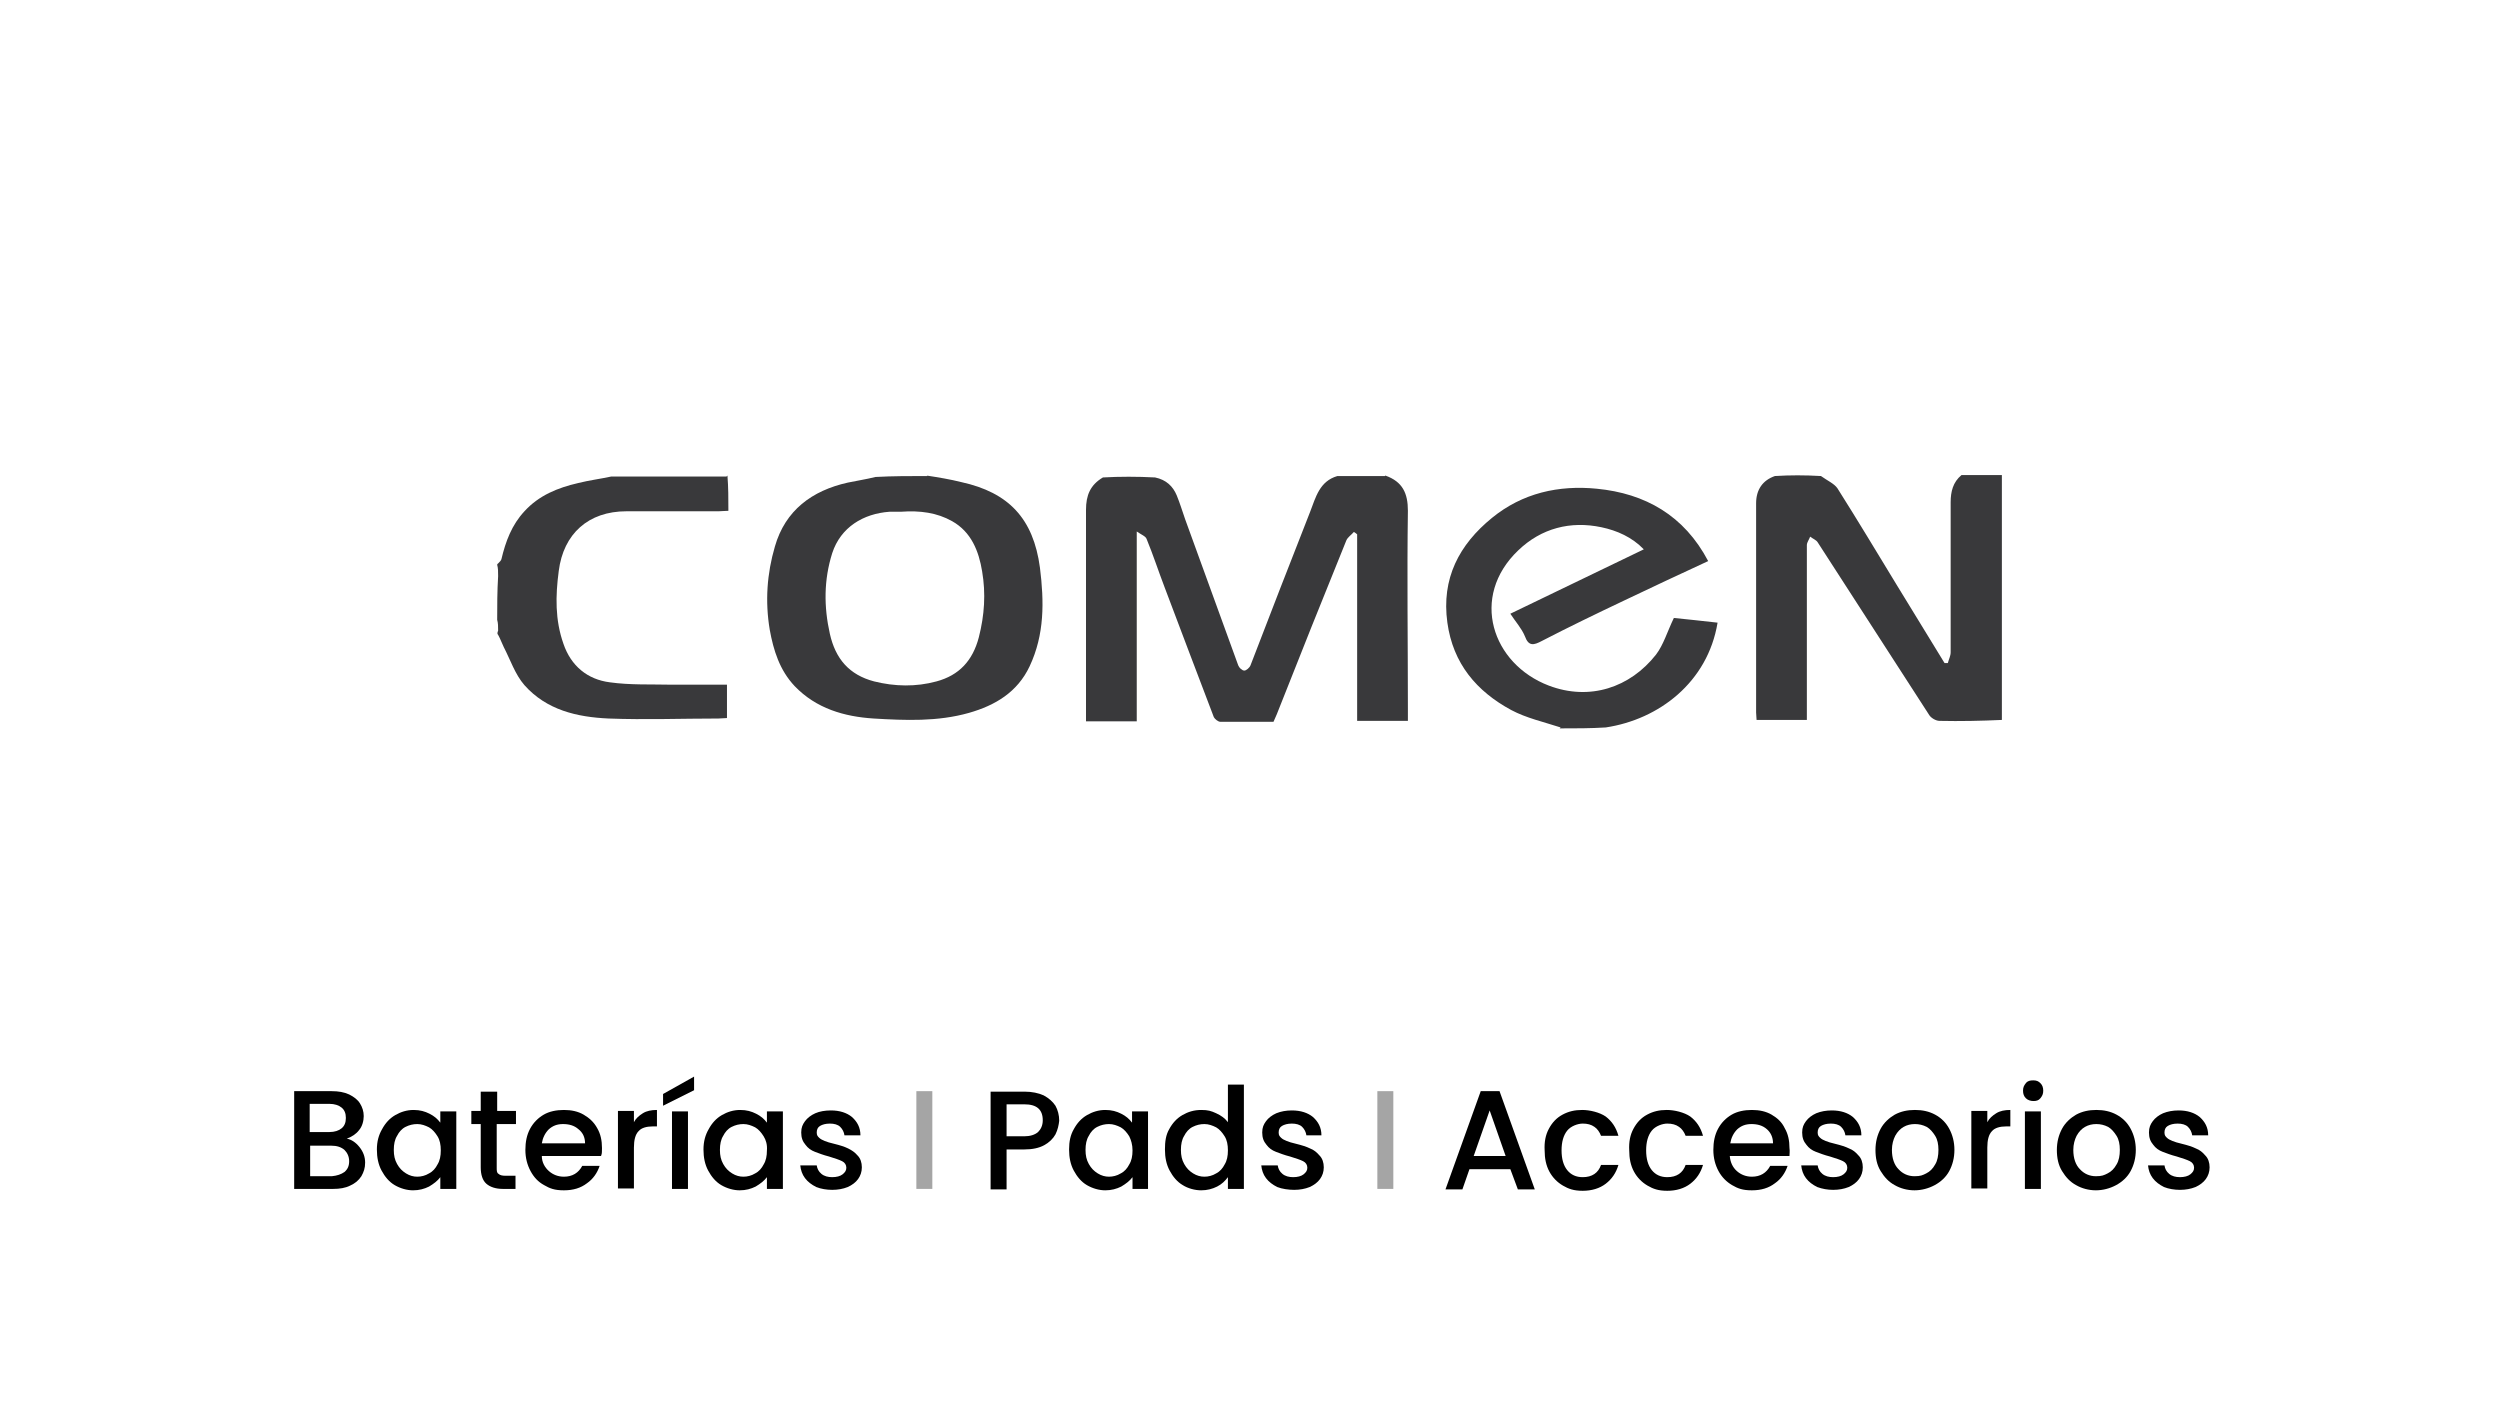 <?xml version="1.0" encoding="UTF-8"?>
<svg id="Capa_1" xmlns="http://www.w3.org/2000/svg" version="1.1" viewBox="0 0 532 299">
  <!-- Generator: Adobe Illustrator 29.4.0, SVG Export Plug-In . SVG Version: 2.1.0 Build 152)  -->
  <defs>
    <style>
      .st0 {
        fill: #39393b;
      }

      .st1 {
        fill: #a5a5a5;
      }

      .st2 {
        isolation: isolate;
      }
    </style>
  </defs>
  <g class="st2">
    <path d="M76.5,244.1c.8,1,1.2,2.1,1.2,3.3s-.3,2-.8,2.9c-.6.9-1.3,1.5-2.4,2-1,.5-2.2.7-3.6.7h-8.3v-20.8h8c1.4,0,2.6.2,3.7.7,1,.5,1.8,1.1,2.3,1.9.5.8.8,1.7.8,2.7s-.3,2.2-1,3c-.6.8-1.5,1.4-2.6,1.8,1,.2,1.9.8,2.7,1.8h0ZM65.9,240.9h4.2c1.1,0,2-.3,2.6-.8s.9-1.2.9-2.2-.3-1.7-.9-2.2-1.5-.8-2.6-.8h-4.2v6ZM73.3,249.4c.7-.6,1-1.3,1-2.3s-.4-1.8-1-2.4c-.7-.6-1.6-.9-2.8-.9h-4.5v6.5h4.6c1.1-.1,2-.4,2.7-.9h0Z"/>
    <path d="M81.3,240.3c.7-1.3,1.6-2.3,2.8-3,1.2-.7,2.5-1.1,3.9-1.1s2.4.3,3.4.8,1.7,1.1,2.3,1.9v-2.4h3.4v16.5h-3.4v-2.5c-.6.8-1.4,1.4-2.4,2-1,.5-2.1.8-3.4.8s-2.7-.4-3.9-1.1c-1.2-.7-2.1-1.8-2.8-3.1s-1-2.8-1-4.5.4-3.1,1.1-4.3h0ZM93.1,241.8c-.5-.8-1.1-1.5-1.8-1.9-.8-.4-1.6-.7-2.5-.7s-1.7.2-2.5.6c-.8.4-1.4,1.1-1.8,1.9-.5.8-.7,1.8-.7,3s.2,2.1.7,3,1.1,1.5,1.9,2,1.6.7,2.4.7,1.7-.2,2.5-.7c.8-.4,1.4-1.1,1.8-1.9.5-.8.7-1.8.7-3s-.2-2.2-.7-3h0Z"/>
    <path d="M105.7,239.3v9.2c0,.6,0,1.1.4,1.3.3.3.8.4,1.5.4h2.1v2.8h-2.7c-1.5,0-2.7-.4-3.5-1.1-.8-.7-1.2-1.9-1.2-3.5v-9.2h-2v-2.8h2v-4.1h3.5v4.1h4v2.8h-4.1s0,.1,0,.1Z"/>
    <path d="M127.9,246h-12.6c0,1.3.6,2.4,1.5,3.2s2,1.2,3.2,1.2c1.8,0,3.1-.8,3.9-2.3h3.7c-.5,1.5-1.4,2.8-2.7,3.7-1.3,1-2.9,1.5-4.9,1.5s-3-.4-4.2-1.1c-1.3-.7-2.2-1.7-2.9-3s-1.1-2.8-1.1-4.5.3-3.2,1-4.5,1.7-2.3,2.9-3c1.2-.7,2.7-1,4.3-1s3,.3,4.2,1,2.2,1.6,2.9,2.9c.7,1.2,1,2.6,1,4.2s-.1,1.2-.2,1.7h0ZM124.5,243.3c0-1.3-.5-2.3-1.4-3-.9-.8-2-1.1-3.3-1.1s-2.2.4-3,1.1c-.8.8-1.3,1.8-1.5,3h9.2Z"/>
    <path d="M136.8,236.9c.8-.5,1.8-.7,3-.7v3.5h-.9c-1.3,0-2.4.3-3,1-.7.7-1,1.9-1,3.5v8.7h-3.4v-16.5h3.4v2.4c.4-.8,1.1-1.4,1.9-1.9Z"/>
    <path d="M147.7,232l-6.6,3.3v-2.5l6.6-3.7v2.9ZM146.4,236.5v16.5h-3.4v-16.5h3.4Z"/>
    <path d="M150.8,240.3c.7-1.3,1.6-2.3,2.8-3s2.5-1.1,3.9-1.1,2.4.3,3.4.8,1.7,1.1,2.3,1.9v-2.4h3.4v16.5h-3.4v-2.5c-.6.8-1.4,1.4-2.4,2-1,.5-2.1.8-3.4.8s-2.7-.4-3.9-1.1c-1.2-.7-2.1-1.8-2.8-3.1s-1-2.8-1-4.5.4-3.1,1.1-4.3h0ZM162.5,241.8c-.5-.8-1.1-1.5-1.8-1.9-.8-.4-1.6-.7-2.5-.7s-1.7.2-2.5.6c-.8.4-1.4,1.1-1.8,1.9-.5.8-.7,1.8-.7,3s.2,2.1.7,3,1.1,1.5,1.9,2c.8.5,1.6.7,2.4.7s1.7-.2,2.5-.7c.8-.4,1.4-1.1,1.8-1.9.5-.8.7-1.8.7-3,.1-1.2-.2-2.2-.7-3h0Z"/>
    <path d="M173.7,252.6c-1-.5-1.8-1.1-2.4-1.9-.6-.8-.9-1.7-1-2.7h3.5c.1.7.4,1.3,1,1.8s1.4.7,2.3.7,1.7-.2,2.2-.6.8-.8.8-1.4-.3-1.1-.9-1.4c-.6-.3-1.5-.6-2.8-1-1.2-.3-2.2-.7-3-1s-1.5-.8-2-1.5c-.6-.7-.9-1.5-.9-2.6s.3-1.7.8-2.4,1.3-1.3,2.2-1.7,2.1-.6,3.3-.6c1.9,0,3.4.5,4.5,1.4,1.1,1,1.8,2.2,1.8,3.9h-3.4c-.1-.7-.4-1.3-.9-1.8s-1.3-.7-2.2-.7-1.6.2-2.1.5-.7.8-.7,1.4.2.8.5,1.1.7.5,1.2.7,1.1.4,2,.6c1.2.3,2.2.6,3,1s1.4.8,2,1.5c.6.6.9,1.5.9,2.5s-.3,1.8-.8,2.5-1.3,1.3-2.2,1.7c-1,.4-2.1.6-3.3.6s-2.4-.2-3.4-.6h0Z"/>
    <path class="st1" d="M198.4,232.2v20.8h-3.4v-20.8h3.4Z"/>
    <path d="M224.6,241.4c-.5.9-1.3,1.7-2.4,2.3-1.1.6-2.5.9-4.2.9h-3.8v8.5h-3.4v-20.8h7.2c1.6,0,3,.3,4.1.8,1.1.6,1.9,1.3,2.5,2.2.5.9.8,2,.8,3.2-.1.9-.3,1.9-.8,2.9h0ZM220.9,240.9c.6-.6,1-1.4,1-2.5,0-2.3-1.3-3.4-3.9-3.4h-3.8v6.8h3.8c1.2,0,2.2-.3,2.9-.9h0Z"/>
    <path d="M228.5,240.3c.7-1.3,1.6-2.3,2.8-3s2.5-1.1,3.9-1.1,2.4.3,3.4.8,1.7,1.1,2.3,1.9v-2.4h3.4v16.5h-3.3v-2.5c-.6.8-1.4,1.4-2.4,2-1,.5-2.1.8-3.4.8s-2.7-.4-3.9-1.1c-1.2-.7-2.1-1.8-2.8-3.1s-1-2.8-1-4.5.3-3.1,1-4.3h0ZM240.3,241.8c-.5-.8-1.1-1.5-1.8-1.9-.8-.4-1.6-.7-2.5-.7s-1.7.2-2.5.6c-.8.4-1.4,1.1-1.8,1.9-.5.8-.7,1.8-.7,3s.2,2.1.7,3,1.1,1.5,1.9,2c.8.5,1.6.7,2.4.7s1.7-.2,2.5-.7c.8-.4,1.4-1.1,1.8-1.9.5-.8.7-1.8.7-3s-.3-2.2-.7-3h0Z"/>
    <path d="M248.8,240.3c.7-1.3,1.6-2.3,2.8-3s2.5-1.1,4-1.1,2.1.2,3.2.7,1.9,1.1,2.5,1.9v-8h3.4v22.2h-3.4v-2.5c-.6.8-1.3,1.5-2.3,2s-2.1.8-3.4.8-2.8-.4-3.9-1.1c-1.2-.7-2.1-1.8-2.8-3.1s-1-2.8-1-4.5.2-3.1.9-4.3h0ZM260.6,241.8c-.5-.8-1.1-1.5-1.8-1.9-.8-.4-1.6-.7-2.5-.7s-1.7.2-2.5.6c-.8.4-1.4,1.1-1.8,1.9-.5.8-.7,1.8-.7,3s.2,2.1.7,3,1.1,1.5,1.9,2c.8.5,1.6.7,2.4.7s1.7-.2,2.5-.7c.8-.4,1.4-1.1,1.8-1.9.5-.8.7-1.8.7-3s-.2-2.2-.7-3h0Z"/>
    <path d="M271.8,252.6c-1-.5-1.8-1.1-2.4-1.9-.6-.8-.9-1.7-1-2.7h3.5c.1.7.4,1.3,1,1.8s1.4.7,2.3.7,1.7-.2,2.2-.6c.5-.4.8-.8.8-1.4s-.3-1.1-.9-1.4-1.5-.6-2.8-1c-1.2-.3-2.2-.7-3-1s-1.5-.8-2-1.5c-.6-.7-.9-1.5-.9-2.6s.3-1.7.8-2.4,1.3-1.3,2.2-1.7c1-.4,2.1-.6,3.3-.6,1.9,0,3.4.5,4.5,1.4,1.1,1,1.8,2.2,1.8,3.9h-3.2c-.1-.7-.4-1.3-.9-1.8s-1.3-.7-2.2-.7-1.6.2-2.1.5-.7.8-.7,1.4.2.8.5,1.1.7.5,1.2.7,1.1.4,2,.6c1.2.3,2.2.6,3,1,.8.3,1.4.8,2,1.5.6.6.9,1.5.9,2.5s-.3,1.8-.8,2.5-1.3,1.3-2.2,1.7c-1,.4-2.1.6-3.3.6s-2.6-.2-3.6-.6h0Z"/>
    <path class="st1" d="M296.5,232.2v20.8h-3.4v-20.8h3.4Z"/>
    <path d="M321.4,248.8h-8.7l-1.5,4.3h-3.6l7.5-20.9h4l7.5,20.9h-3.6l-1.6-4.3h0ZM320.4,246l-3.4-9.7-3.4,9.7h6.8Z"/>
    <path d="M329.6,240.2c.7-1.3,1.6-2.3,2.9-3s2.6-1,4.2-1,3.7.5,5,1.4c1.3,1,2.2,2.3,2.7,4.1h-3.7c-.3-.8-.8-1.5-1.4-1.9-.7-.5-1.5-.7-2.5-.7s-2.5.5-3.3,1.5-1.2,2.4-1.2,4.2.4,3.2,1.2,4.2c.8,1,1.9,1.5,3.3,1.5,2,0,3.3-.9,3.9-2.6h3.7c-.5,1.7-1.4,3-2.7,4s-3,1.5-4.9,1.5-3-.4-4.2-1.1-2.2-1.7-2.9-3c-.7-1.3-1-2.8-1-4.5-.1-1.8.2-3.3.9-4.6h0Z"/>
    <path d="M347.6,240.2c.7-1.3,1.6-2.3,2.9-3s2.6-1,4.2-1,3.7.5,5,1.4c1.3,1,2.2,2.3,2.7,4.1h-3.7c-.3-.8-.8-1.5-1.4-1.9-.7-.5-1.5-.7-2.5-.7s-2.5.5-3.3,1.5-1.2,2.4-1.2,4.2.4,3.2,1.2,4.2c.8,1,1.9,1.5,3.3,1.5,2,0,3.3-.9,3.9-2.6h3.7c-.5,1.7-1.4,3-2.7,4s-3,1.5-4.9,1.5-3-.4-4.2-1.1-2.2-1.7-2.9-3c-.7-1.3-1-2.8-1-4.5-.1-1.8.2-3.3.9-4.6h0Z"/>
    <path d="M380.7,246h-12.6c.1,1.3.6,2.4,1.5,3.2s2,1.2,3.2,1.2c1.8,0,3.1-.8,3.9-2.3h3.7c-.5,1.5-1.4,2.8-2.7,3.7-1.3,1-2.9,1.5-4.9,1.5s-3-.4-4.2-1.1-2.2-1.7-2.9-3-1.1-2.8-1.1-4.5.3-3.2,1-4.5,1.7-2.3,2.9-3c1.2-.7,2.7-1,4.3-1s3,.3,4.2,1,2.2,1.6,2.8,2.9c.7,1.2,1,2.6,1,4.2.1.7,0,1.2,0,1.7h0ZM377.3,243.3c0-1.3-.5-2.3-1.3-3-.9-.8-2-1.1-3.3-1.1s-2.2.4-3,1.1c-.8.8-1.3,1.8-1.5,3h9.1,0Z"/>
    <path d="M386.7,252.6c-1-.5-1.8-1.1-2.4-1.9-.6-.8-.9-1.7-1-2.7h3.5c.1.7.4,1.3,1,1.8s1.4.7,2.3.7,1.7-.2,2.2-.6c.5-.4.8-.8.8-1.4s-.3-1.1-.9-1.4-1.5-.6-2.8-1c-1.2-.3-2.2-.7-3-1s-1.5-.8-2-1.5c-.6-.7-.9-1.5-.9-2.6s.3-1.7.8-2.4,1.3-1.3,2.2-1.7c1-.4,2.1-.6,3.3-.6,1.9,0,3.4.5,4.5,1.4,1.1,1,1.8,2.2,1.8,3.9h-3.4c-.1-.7-.4-1.3-.9-1.8s-1.3-.7-2.2-.7-1.6.2-2.1.5-.7.8-.7,1.4.2.8.5,1.1.7.5,1.2.7,1.1.4,2,.6c1.2.3,2.2.6,3,1,.8.3,1.4.8,2,1.5.6.6.9,1.5.9,2.5s-.3,1.8-.8,2.5-1.3,1.3-2.2,1.7c-1,.4-2.1.6-3.3.6s-2.3-.2-3.4-.6Z"/>
    <path d="M403.2,252.2c-1.3-.7-2.2-1.7-3-3s-1.1-2.8-1.1-4.5.4-3.2,1.1-4.5,1.8-2.3,3-3c1.3-.7,2.7-1,4.3-1s3,.3,4.3,1,2.3,1.7,3,3,1.1,2.8,1.1,4.5-.4,3.2-1.1,4.5-1.8,2.3-3.1,3c-1.3.7-2.8,1.1-4.3,1.1s-3-.4-4.2-1.1h0ZM409.9,249.7c.8-.4,1.4-1,1.9-1.9.5-.8.7-1.9.7-3.1s-.2-2.2-.7-3-1.1-1.5-1.8-1.9c-.8-.4-1.6-.6-2.5-.6s-1.7.2-2.4.6-1.3,1-1.8,1.9c-.4.8-.7,1.8-.7,3,0,1.8.5,3.2,1.4,4.1.9,1,2.1,1.5,3.4,1.5s1.7-.2,2.5-.6Z"/>
    <path d="M424.8,236.9c.8-.5,1.8-.7,3-.7v3.5h-.9c-1.3,0-2.4.3-3,1-.7.7-1,1.9-1,3.5v8.7h-3.4v-16.5h3.4v2.4c.4-.8,1.1-1.4,1.9-1.9Z"/>
    <path d="M431.1,233.7c-.4-.4-.6-.9-.6-1.6s.2-1.1.6-1.6.9-.6,1.6-.6,1.1.2,1.5.6.6.9.6,1.6-.2,1.1-.6,1.6-.9.6-1.5.6-1.2-.2-1.6-.6ZM434.3,236.5v16.5h-3.4v-16.5h3.4Z"/>
    <path d="M441.8,252.2c-1.3-.7-2.2-1.7-3-3s-1.1-2.8-1.1-4.5.4-3.2,1.1-4.5,1.8-2.3,3-3c1.3-.7,2.7-1,4.3-1s3,.3,4.3,1,2.3,1.7,3,3,1.1,2.8,1.1,4.5-.4,3.2-1.1,4.5-1.8,2.3-3.1,3c-1.3.7-2.8,1.1-4.3,1.1s-3-.4-4.2-1.1h0ZM448.5,249.7c.8-.4,1.4-1,1.9-1.9.5-.8.7-1.9.7-3.1s-.2-2.2-.7-3-1.1-1.5-1.8-1.9c-.8-.4-1.6-.6-2.5-.6s-1.7.2-2.4.6-1.3,1-1.8,1.9c-.4.8-.7,1.8-.7,3,0,1.8.5,3.2,1.4,4.1.9,1,2.1,1.5,3.4,1.5s1.7-.2,2.5-.6Z"/>
    <path d="M460.5,252.6c-1-.5-1.8-1.1-2.4-1.9-.6-.8-.9-1.7-1-2.7h3.5c.1.7.4,1.3,1,1.8s1.4.7,2.3.7,1.7-.2,2.2-.6c.5-.4.8-.8.8-1.4s-.3-1.1-.9-1.4-1.5-.6-2.8-1c-1.2-.3-2.2-.7-3-1s-1.5-.8-2-1.5c-.6-.7-.9-1.5-.9-2.6s.3-1.7.8-2.4,1.3-1.3,2.2-1.7c1-.4,2.1-.6,3.3-.6,1.9,0,3.4.5,4.5,1.4,1.1,1,1.8,2.2,1.8,3.9h-3.4c-.1-.7-.4-1.3-.9-1.8s-1.3-.7-2.2-.7-1.6.2-2.1.5-.7.8-.7,1.4.2.8.5,1.1.7.5,1.2.7,1.1.4,2,.6c1.2.3,2.2.6,3,1,.8.3,1.4.8,2,1.5.6.6.9,1.5.9,2.5s-.3,1.8-.8,2.5-1.3,1.3-2.2,1.7c-1,.4-2.1.6-3.3.6s-2.4-.2-3.4-.6Z"/>
  </g>
  <g>
    <path class="st0" d="M294.8,101.2c3.7,1.3,4.8,3.8,4.8,7.5-.2,14,0,28,0,42.1v2.6h-10.8v-39.7c-.2-.2-.4-.3-.7-.5-.5.6-1.3,1.1-1.6,1.8-5,12.3-9.9,24.6-14.8,37-.2.5-.4.9-.7,1.6-3.7,0-7.5,0-11.3,0-.5,0-1.2-.6-1.4-1-3.5-9.2-7-18.4-10.5-27.7-1.3-3.4-2.4-6.8-3.8-10.2-.2-.6-1.1-.9-2.1-1.6v40.4h-10.8v-2.3c0-14.2,0-28.5,0-42.7,0-3.1.9-5.3,3.6-6.9,3.6-.2,7.3-.2,11.1,0,2.4.5,3.8,1.9,4.6,3.8.7,1.7,1.2,3.4,1.8,5.1,3.8,10.4,7.5,20.7,11.3,31.1.2.5.8,1.1,1.3,1.1.4,0,1.1-.6,1.3-1.1,4.2-10.9,8.4-21.8,12.7-32.7,1.2-3.1,2-6.5,5.8-7.6h10.1Z"/>
    <path class="st0" d="M426,153.2c-4.4.2-8.8.3-13.3.2-.7,0-1.8-.6-2.2-1.3-7.9-12.2-15.8-24.5-23.7-36.7-.3-.5-1.1-.8-1.6-1.2-.2.6-.7,1.2-.7,1.8,0,12.4,0,24.7,0,37.2h-10.7c0-.5-.1-1-.1-1.6,0-14.8,0-29.7,0-44.5,0-2.9,1.4-4.9,4-5.8,3.2-.2,6.4-.2,9.8,0,1.4,1,2.8,1.6,3.5,2.6,4.3,6.8,8.5,13.8,12.7,20.7,3.4,5.5,6.7,11,10.1,16.5.2,0,.4,0,.7,0,.2-.8.6-1.5.6-2.3,0-10.6,0-21.3,0-31.9,0-2.3.5-4.3,2.3-5.8h8.6v52Z"/>
    <path class="st0" d="M197.2,101.2c2.6.4,5,.8,7.4,1.4,10,2.2,15.3,7.7,16.7,18.2.9,7.2,1,14.2-2.2,21-2.6,5.5-7.3,8.3-12.9,9.9-6.7,1.9-13.6,1.6-20.3,1.2-6.2-.4-12.2-2.1-16.8-6.9-3.2-3.4-4.5-7.6-5.3-12-1-6-.6-11.9,1.1-17.7,2.2-7.7,7.9-11.9,15.5-13.6,1.9-.4,3.9-.7,5.9-1.2,3.7-.2,7.3-.2,11.1-.2M191.8,108.9c-.8,0-1.7,0-2.5,0-5.6.4-10.4,3.3-12.2,8.8-1.8,5.7-1.8,11.4-.5,17.2,1.2,5.3,4.1,8.7,9.4,10.1,4.4,1.1,8.9,1.2,13.3,0,4.8-1.3,7.7-4.4,9-9.4,1.2-4.7,1.5-9.3.7-14-.7-4.3-2.3-8.4-6.4-10.7-3.2-1.8-6.8-2.3-10.9-2Z"/>
    <path class="st0" d="M332.1,154.8c-3.7-1.2-7.3-2-10.5-3.7-7.4-4-12.4-9.9-13.6-18.6-1.3-9.4,2.5-16.6,9.5-22.3,6.5-5.3,14.2-7,22.3-6.2,10.3,1,18.6,5.7,23.7,15.4-6.1,2.8-12,5.6-17.9,8.4-5.9,2.8-11.7,5.6-17.5,8.6-1.7.9-2.8,1.2-3.6-1-.7-1.7-2-3.1-3.1-4.8,9.5-4.6,18.9-9.1,28.4-13.7-2.5-2.6-5.7-4-9-4.7-6.6-1.4-12.8.2-17.7,4.9-10.4,9.9-5.6,24.2,6.5,28.8,8.7,3.3,17.3.4,22.8-6.6,1.6-2.1,2.4-4.9,3.8-7.8,2.7.3,6,.6,9.3,1-2.1,12.7-12.5,20.6-23.8,22.3-3.2.2-6.4.2-9.8.2Z"/>
    <path class="st0" d="M154.8,101.2c.2,2.5.2,4.9.2,7.5-.8,0-1.4.1-2.1.1-6.5,0-13,0-19.6,0-8.1,0-13.4,4.8-14.4,12.7-.7,5.3-.8,10.4,1,15.5,1.6,4.7,5.1,7.6,9.9,8.2,4.3.6,8.8.4,13.1.5,3.9,0,7.8,0,11.8,0v7.1c-.6,0-1.2.1-1.8.1-7.8,0-15.6.3-23.4,0-6.7-.3-13.2-1.8-17.9-7.1-2-2.3-3-5.4-4.4-8.1-.4-.8-.7-1.7-1.2-2.6-.2-.2-.2-.4,0-.9,0-.9,0-1.6-.2-2.3,0-3,0-6,.2-9.3,0-1,0-1.7-.2-2.4,0,0,0-.2.2-.3.4-.4.6-.6.7-.9.9-3.8,2.2-7.3,4.9-10.2,3.1-3.4,7.1-5,11.4-6,2.4-.6,4.8-.9,7.1-1.4h24.5Z"/>
  </g>
</svg>